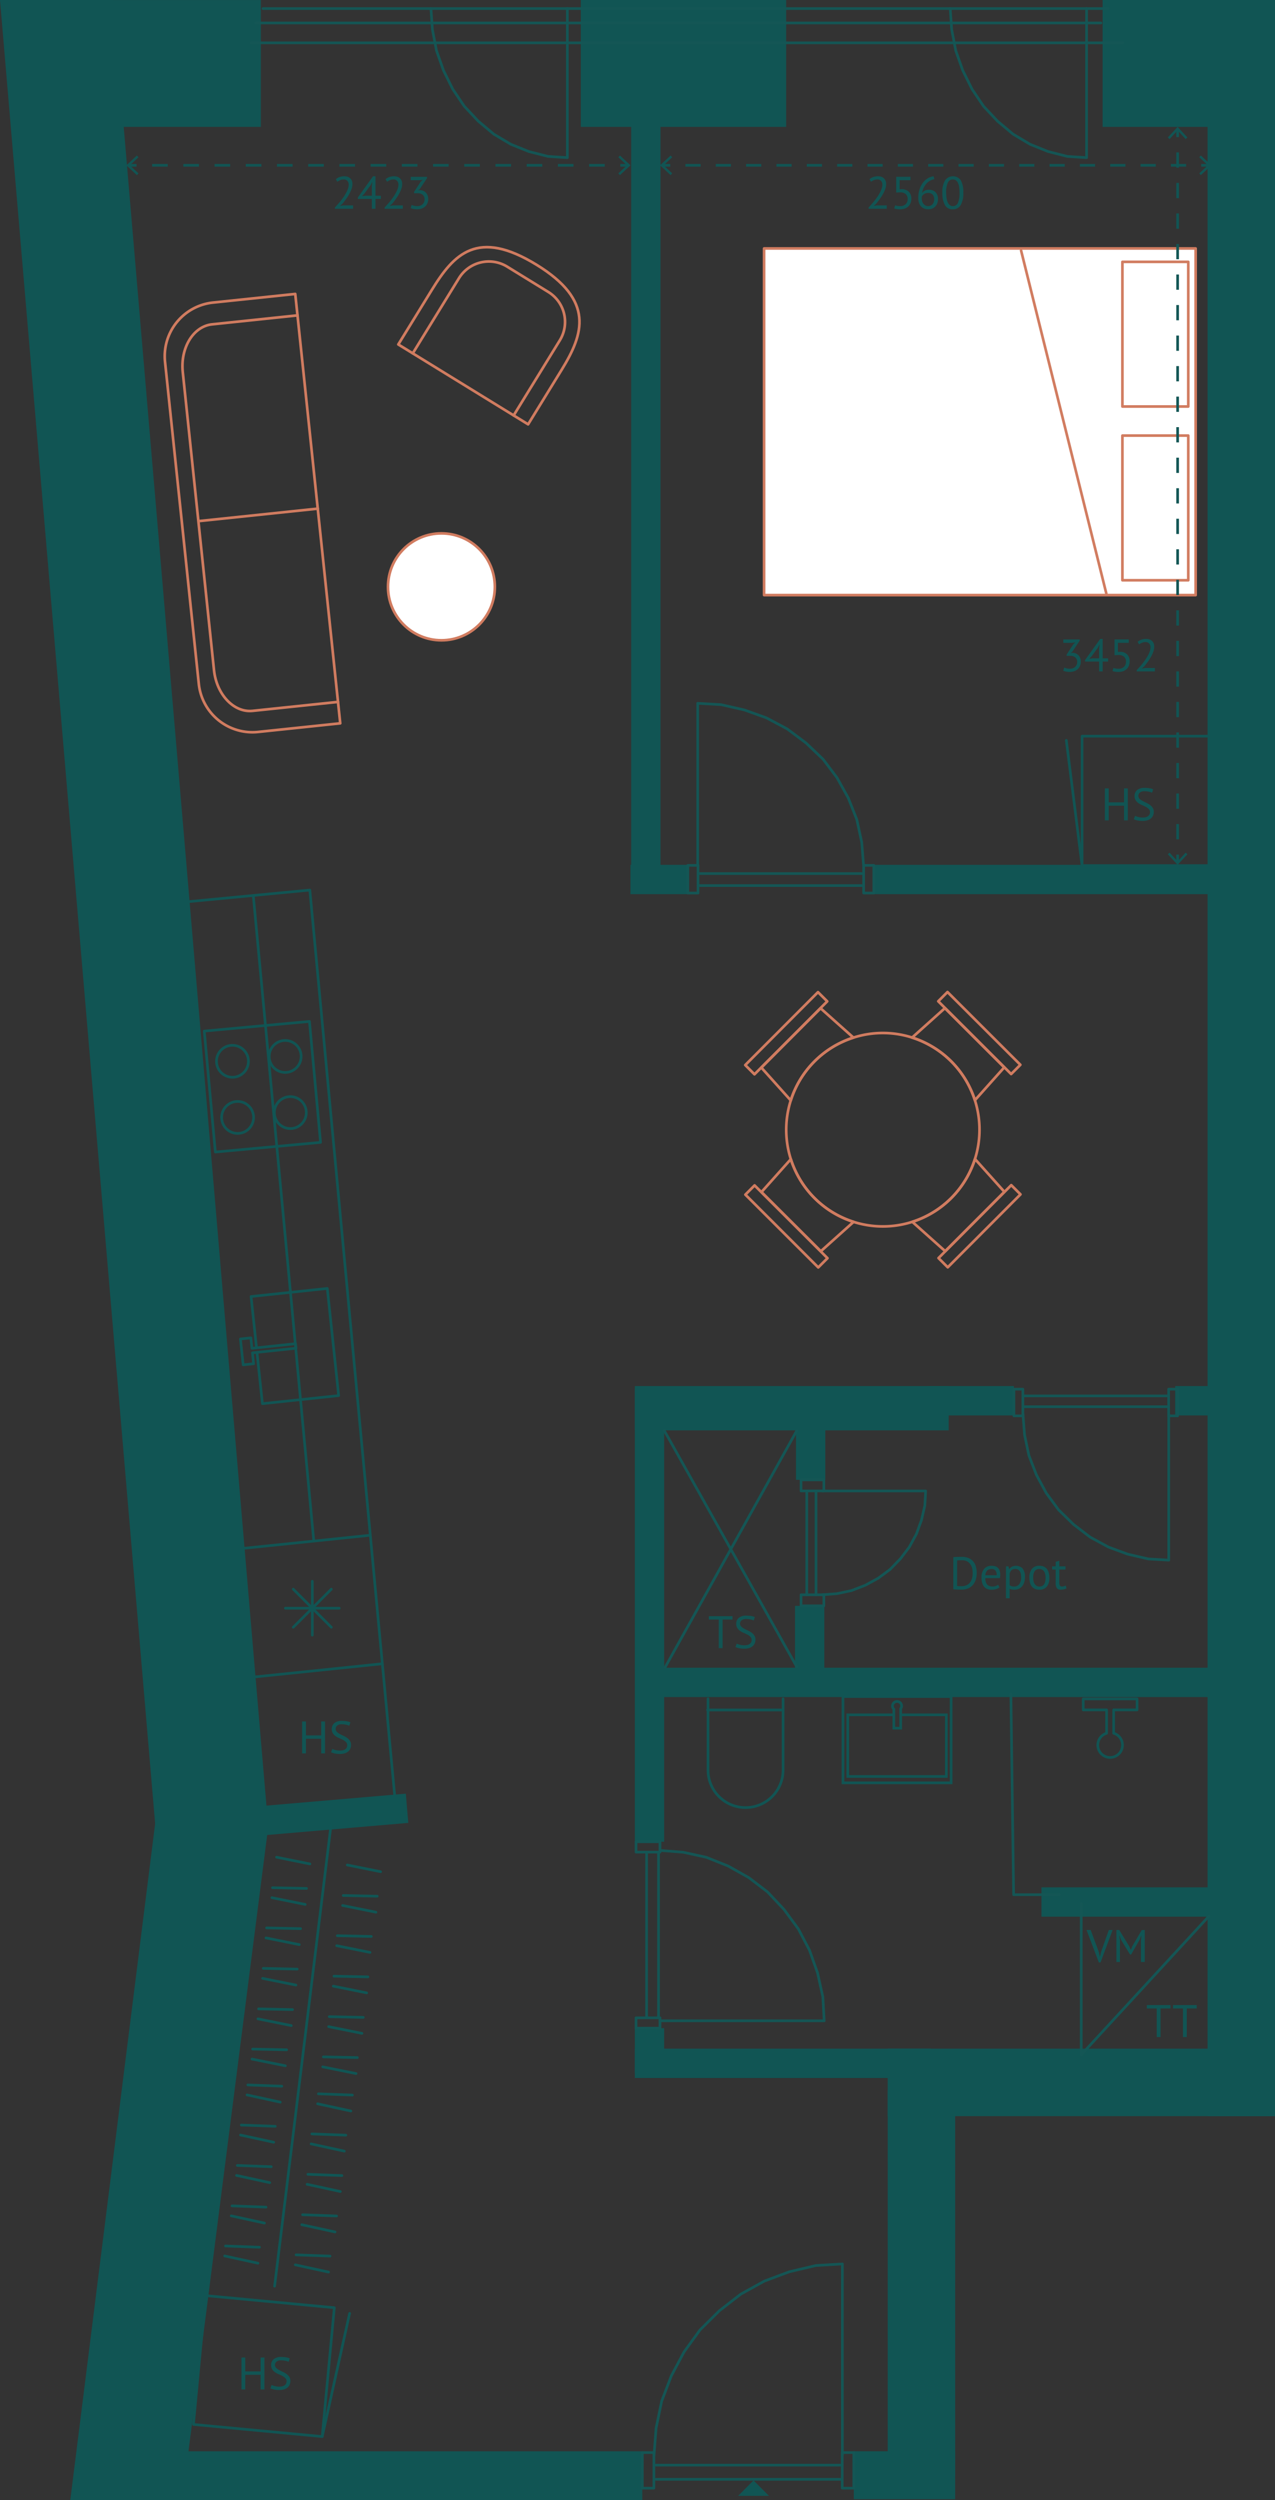 <svg xmlns="http://www.w3.org/2000/svg" viewBox="0 0 167.652 328.548"><rect x="0" y="0" width="167.652" height="328.548" fill="#333333" stroke="none"/><defs><style>.cls-1{fill:#115554;}.cls-10,.cls-11,.cls-2,.cls-3,.cls-4,.cls-5,.cls-7,.cls-8,.cls-9{fill:none;}.cls-2{stroke:#145655;}.cls-11,.cls-2,.cls-3,.cls-5,.cls-6{stroke-linecap:round;}.cls-2,.cls-3,.cls-5,.cls-6{stroke-linejoin:round;}.cls-2,.cls-3,.cls-4,.cls-5,.cls-6{stroke-width:0.35px;}.cls-10,.cls-3,.cls-4,.cls-7,.cls-8,.cls-9{stroke:#115554;}.cls-10,.cls-11,.cls-4,.cls-7,.cls-8,.cls-9{stroke-miterlimit:10;}.cls-5,.cls-6{stroke:#d17c60;}.cls-6{fill:#fff;}.cls-10,.cls-11,.cls-7,.cls-8,.cls-9{stroke-width:0.35px;}.cls-8{stroke-dasharray:2.052 2.052;}.cls-9{stroke-dasharray:1.995 1.995;}.cls-10{stroke-dasharray:2.006 2.006;}.cls-11{stroke:#105655;}.cls-12{isolation:isolate;}</style></defs><g id="Vægge"><rect class="cls-1" x="144.984" y="0.003" width="22.668" height="16.674"/><rect class="cls-1" x="158.784" width="8.868" height="278.088"/><rect class="cls-1" x="116.724" y="269.22" width="50.902" height="8.868"/><rect class="cls-1" x="116.73" y="274.687" width="8.868" height="50.722"/><rect class="cls-1" x="76.374" y="0.003" width="26.997" height="16.674"/><polygon class="cls-1" points="34.3 0.003 34.3 16.677 3.668 16.677 0 0.003 34.3 0.003"/><polygon class="cls-1" points="0 0.003 14.849 0.003 35.272 240.048 20.409 239.761 0 0.003"/><polygon class="cls-1" points="20.434 239.381 35.272 240.048 23.964 328.548 9.241 328.548 20.434 239.381"/><polygon class="cls-1" points="84.459 322.127 84.459 328.548 10.224 328.548 13.224 322.127 84.459 322.127"/><rect class="cls-1" x="112.269" y="322.127" width="13.329" height="6.3"/><rect class="cls-1" x="83.477" y="182.148" width="41.267" height="5.82"/><rect class="cls-1" x="82.997" y="14.178" width="3.855" height="102.87"/><rect class="cls-1" x="114.924" y="113.65" width="50.358" height="3.855"/><rect class="cls-1" x="83.724" y="219.16" width="78.195" height="3.855"/><rect class="cls-1" x="136.944" y="248.02" width="25.477" height="3.855"/><rect class="cls-1" x="83.477" y="269.22" width="38.929" height="3.855"/><rect class="cls-1" x="83.477" y="182.47" width="3.855" height="59.557"/><rect class="cls-1" x="30.071" y="236.705" width="23.494" height="3.855" transform="translate(-20.229 4.444) rotate(-4.9)"/><rect class="cls-1" x="83.477" y="266.529" width="3.855" height="5.907"/><rect class="cls-1" x="104.664" y="184.308" width="3.855" height="10.162"/><rect class="cls-1" x="104.537" y="211.029" width="3.855" height="11.114"/><rect class="cls-1" x="121.939" y="182.148" width="11.383" height="3.855"/><rect class="cls-1" x="154.524" y="182.148" width="7.415" height="3.855"/><rect class="cls-1" x="82.905" y="113.65" width="7.539" height="3.855"/><path class="cls-2" d="M86.8,243.168l3.048.242,3.048.668,2.872,1.153,2.7,1.517,2.462,1.882,2.169,2.307,1.876,2.549,1.466,2.792,1.055,2.974.7,3.156.177,3.156v-.007H86.783"/><path class="cls-2" d="M86.591,243.6v21.537"/><path class="cls-2" d="M85.026,243.6v21.537"/><path class="cls-2" d="M86.783,243.39H83.632v-1.362h3.151Z"/><path class="cls-2" d="M86.783,266.529H83.632v-1.363h3.151Z"/><path class="cls-2" d="M134.512,185.84l.207,2.711.572,2.71.988,2.554,1.3,2.4,1.611,2.189,1.976,1.929L143.349,202l2.391,1.3,2.547.938,2.7.625,2.7.158h-.007V185.829"/><path class="cls-2" d="M134.708,184.86h18.947"/><path class="cls-2" d="M134.708,183.439h18.947"/><path class="cls-2" d="M154.847,186.063v-3.51h-1.18v3.51Z"/><path class="cls-2" d="M134.5,186.063v-3.51h-1.179v3.51Z"/><path class="cls-2" d="M108.137,209.573l1.919-.147,1.918-.407,1.808-.7,1.7-.925,1.549-1.146,1.365-1.406,1.18-1.553.923-1.7.664-1.812.443-1.923.111-1.924v0H108.129"/><path class="cls-2" d="M107.3,209.573V195.925"/><path class="cls-2" d="M106.085,209.573V195.925"/><path class="cls-2" d="M108.329,209.573h-3v1.456h3Z"/><path class="cls-2" d="M108.329,194.47h-3v1.455h3Z"/><path class="cls-2" d="M113.55,113.71l-.236-3.007-.651-3.006-1.123-2.834-1.478-2.661-1.833-2.428-2.247-2.14L103.5,95.783l-2.719-1.446-2.9-1.04L94.81,92.6l-3.074-.175h.007v21.3"/><path class="cls-2" d="M113.327,114.8H91.778"/><path class="cls-2" d="M113.327,116.375H91.778"/><path class="cls-2" d="M113.562,113.723v3.635H114.9v-3.635Z"/><path class="cls-2" d="M90.444,113.723v3.635h1.342v-3.635Z"/><line class="cls-2" x1="34.58" y1="1.128" x2="145.704" y2="1.128"/><line class="cls-2" x1="33.633" y1="3.018" x2="144.757" y2="3.018"/><line class="cls-2" x1="33.024" y1="5.628" x2="147.656" y2="5.628"/><path class="cls-2" d="M56.664,1.109l.194,2.771.535,2.77.924,2.611,1.215,2.451L61.04,13.95l1.848,1.971,2.041,1.705,2.237,1.333,2.382.959,2.528.639,2.528.161H74.6V1.1"/><path class="cls-2" d="M124.944,1.109l.194,2.771.535,2.77.924,2.611,1.215,2.451,1.508,2.238,1.848,1.971,2.041,1.705,2.237,1.333,2.382.959,2.528.639,2.528.161h-.006V1.1"/><polygon class="cls-1" points="97.056 327.987 99.084 325.959 101.113 327.987 97.056 327.987"/><polyline class="cls-3" points="51.962 236.617 40.74 116.965 24.324 118.532"/><rect class="cls-3" x="27.559" y="134.83" width="13.89" height="15.96" transform="translate(-12.899 3.748) rotate(-5.24)"/><circle class="cls-3" cx="37.498" cy="138.83" r="2.1"/><circle class="cls-3" cx="30.567" cy="139.466" r="2.1"/><circle class="cls-3" cx="38.175" cy="146.209" r="2.1"/><circle class="cls-3" cx="31.244" cy="146.845" r="2.1"/><polyline class="cls-3" points="33.797 177.778 34.506 184.46 44.529 183.398 43.037 169.317 33.013 170.379 33.719 177.036"/><polygon class="cls-3" points="33.346 179.213 33.201 177.841 33.194 177.781 38.922 177.174 38.859 176.578 33.131 177.185 33.12 177.08 32.986 175.812 31.614 175.958 31.974 179.359 33.346 179.213"/><line class="cls-3" x1="41.25" y1="202.402" x2="33.307" y2="117.708"/><line class="cls-3" x1="38.561" y1="213.841" x2="43.567" y2="208.835"/><line class="cls-3" x1="41.064" y1="214.878" x2="41.064" y2="207.798"/><line class="cls-3" x1="37.524" y1="211.338" x2="44.604" y2="211.338"/><line class="cls-3" x1="38.561" y1="208.835" x2="43.567" y2="213.841"/><line class="cls-3" x1="31.794" y1="203.493" x2="48.504" y2="201.768"/><line class="cls-3" x1="32.709" y1="220.45" x2="50.275" y2="218.637"/></g><g id="møbler"><path class="cls-2" d="M86,322.662l.268-3.554L87,315.555l1.276-3.349,1.679-3.144,2.082-2.87,2.553-2.529,2.82-2.187,3.089-1.709,3.291-1.23,3.492-.82,3.492-.206h-.008v25.166"/><path class="cls-2" d="M86.25,323.947h24.48"/><path class="cls-2" d="M86.25,325.811h24.48"/><path class="cls-2" d="M112.269,322.3v4.674h-1.524V322.3Z"/><path class="cls-2" d="M85.983,322.3v4.674H84.459V322.3Z"/><line class="cls-2" x1="87.332" y1="187.968" x2="104.754" y2="219.018"/><line class="cls-2" x1="104.754" y1="188.028" x2="87.474" y2="219.073"/><polyline class="cls-2" points="132.924 222.588 133.284 248.988 139.284 248.988"/><polyline class="cls-2" points="158.964 251.808 142.175 270.018 142.175 250.158"/><rect class="cls-3" x="142.283" y="96.74" width="17.008" height="17.008"/><line class="cls-3" x1="140.211" y1="97.294" x2="142.283" y2="113.748"/><rect class="cls-3" x="26.195" y="302.426" width="17.008" height="17.008" transform="translate(-278.114 316.363) rotate(-84.627)"/><line class="cls-3" x1="45.973" y1="304.005" x2="42.37" y2="320.193"/><path class="cls-3" d="M102.969,223.244v9.36a4.935,4.935,0,1,1-9.87,0v-9.36"/><line class="cls-3" x1="93.039" y1="224.714" x2="102.93" y2="224.714"/><rect class="cls-4" x="110.844" y="222.948" width="14.22" height="11.34"/><polyline class="cls-4" points="117.557 225.348 111.474 225.348 111.474 233.448 124.434 233.448 124.434 225.348 118.554 225.348"/><path class="cls-4" d="M118.554,224.193a.6.6,0,1,0-1.02.427V227.1h.9v-2.568A.588.588,0,0,0,118.554,224.193Z"/><path class="cls-3" d="M149.514,224.7v-1.44h-7.08v1.44h3.075v3.072a1.624,1.624,0,1,0,.93,0V224.7Z"/><path class="cls-5" d="M125.084,157.439a12.708,12.708,0,1,1-12.868-21.082,12.652,12.652,0,0,1,9.485.705,12.668,12.668,0,0,1,5.778,5.767,12.423,12.423,0,0,1,.713,1.758,12.721,12.721,0,0,1-3.108,12.852Z"/><rect class="cls-5" x="127.912" y="128.983" width="1.718" height="13.542" transform="translate(-58.281 131.003) rotate(-45.057)"/><path class="cls-5" d="M128.191,144.586a12.7,12.7,0,0,0-6.491-7.525,12.744,12.744,0,0,0-1.763-.712l4.311-3.866,7.8,7.784Z"/><rect class="cls-5" x="102.55" y="154.394" width="1.718" height="13.542" transform="translate(-83.714 120.512) rotate(-45.057)"/><path class="cls-5" d="M112.238,160.571l-4.308,3.862-7.8-7.783,3.856-4.319a12.7,12.7,0,0,0,8.25,8.24Z"/><rect class="cls-5" x="96.612" y="134.919" width="13.542" height="1.718" transform="translate(-65.752 113.04) rotate(-45.057)"/><path class="cls-5" d="M107.094,139.485a12.613,12.613,0,0,0-3.114,5.125l-3.865-4.311,7.783-7.8,4.318,3.856A12.613,12.613,0,0,0,107.094,139.485Z"/><rect class="cls-5" x="122.025" y="160.282" width="13.542" height="1.718" transform="translate(-76.243 138.474) rotate(-45.057)"/><path class="cls-5" d="M132.067,156.621l-7.783,7.8-4.318-3.856a12.692,12.692,0,0,0,8.233-8.256Z"/><path class="cls-5" d="M26.142,89.878,21.7,47.55a7.089,7.089,0,0,1,6.31-7.789l10.813-1.133,5.916,56.426L33.931,96.188A7.088,7.088,0,0,1,26.142,89.878Z"/><path class="cls-5" d="M44.448,92.239,33.215,93.417c-2.463.258-4.739-2.138-5.075-5.341L24.032,48.9c-.336-3.2,1.394-6.02,3.857-6.278l11.233-1.178"/><line class="cls-5" x1="41.785" y1="66.841" x2="26.122" y2="68.483"/><path class="cls-5" d="M70.571,34.807h0c7.639,4.7,6.183,9.072,3.284,13.786l-4.411,7.171-17.071-10.5,4.411-7.17C59.685,33.377,62.783,30.017,70.571,34.807Z"/><path class="cls-5" d="M54.275,46.433l6.077-9.877a4.615,4.615,0,0,1,6.341-1.511l5.412,3.33a4.614,4.614,0,0,1,1.511,6.341L67.54,54.593"/><circle class="cls-6" cx="58.044" cy="77.118" r="7.025"/><rect class="cls-6" x="100.471" y="32.651" width="56.747" height="45.553"/><rect class="cls-6" x="147.588" y="57.242" width="8.66" height="19.012"/><rect class="cls-6" x="147.588" y="34.411" width="8.66" height="19.012"/><line class="cls-5" x1="145.47" y1="77.987" x2="134.264" y2="32.921"/></g><g id="opmål"><line class="cls-7" x1="16.953" y1="21.724" x2="17.953" y2="21.724"/><line class="cls-8" x1="20.005" y1="21.724" x2="80.538" y2="21.724"/><line class="cls-7" x1="81.564" y1="21.724" x2="82.564" y2="21.724"/><polygon class="cls-1" points="17.997 23.012 18.212 22.781 17.074 21.724 18.212 20.666 17.997 20.436 16.612 21.724 17.997 23.012"/><polygon class="cls-1" points="81.52 23.012 81.305 22.781 82.443 21.724 81.305 20.666 81.52 20.436 82.905 21.724 81.52 23.012"/><line class="cls-7" x1="87.132" y1="21.724" x2="88.132" y2="21.724"/><line class="cls-9" x1="90.127" y1="21.724" x2="156.952" y2="21.724"/><line class="cls-7" x1="157.949" y1="21.724" x2="158.949" y2="21.724"/><polygon class="cls-1" points="88.176 23.012 88.391 22.781 87.253 21.724 88.391 20.666 88.176 20.436 86.79 21.724 88.176 23.012"/><polygon class="cls-1" points="157.906 23.012 157.691 22.781 158.828 21.724 157.691 20.666 157.906 20.436 159.291 21.724 157.906 23.012"/><line class="cls-7" x1="154.847" y1="17.018" x2="154.847" y2="18.018"/><line class="cls-10" x1="154.847" y1="20.024" x2="154.847" y2="111.305"/><line class="cls-7" x1="154.847" y1="112.308" x2="154.847" y2="113.308"/><polygon class="cls-1" points="153.558 18.062 153.789 18.277 154.846 17.139 155.904 18.277 156.135 18.062 154.846 16.677 153.558 18.062"/><polygon class="cls-1" points="153.558 112.265 153.789 112.05 154.846 113.188 155.904 112.05 156.135 112.265 154.846 113.65 153.558 112.265"/><line class="cls-11" x1="36.366" y1="244.059" x2="40.748" y2="244.942"/><line class="cls-11" x1="35.834" y1="248.069" x2="40.303" y2="248.163"/><line class="cls-11" x1="35.75" y1="249.381" x2="40.132" y2="250.264"/><line class="cls-11" x1="35.057" y1="253.352" x2="39.526" y2="253.447"/><line class="cls-11" x1="34.973" y1="254.665" x2="39.355" y2="255.547"/><line class="cls-11" x1="34.615" y1="258.669" x2="39.084" y2="258.764"/><line class="cls-11" x1="34.531" y1="259.981" x2="38.913" y2="260.864"/><line class="cls-11" x1="33.999" y1="263.991" x2="38.468" y2="264.086"/><line class="cls-11" x1="33.916" y1="265.303" x2="38.298" y2="266.186"/><line class="cls-11" x1="33.222" y1="269.275" x2="37.691" y2="269.369"/><line class="cls-11" x1="33.138" y1="270.587" x2="37.52" y2="271.469"/><line class="cls-11" x1="45.664" y1="245.082" x2="50.046" y2="245.965"/><line class="cls-11" x1="45.132" y1="249.092" x2="49.601" y2="249.186"/><line class="cls-11" x1="45.049" y1="250.404" x2="49.431" y2="251.287"/><line class="cls-11" x1="44.355" y1="254.375" x2="48.824" y2="254.47"/><line class="cls-11" x1="44.271" y1="255.688" x2="48.653" y2="256.57"/><line class="cls-11" x1="43.913" y1="259.692" x2="48.382" y2="259.787"/><line class="cls-11" x1="43.829" y1="261.004" x2="48.212" y2="261.887"/><line class="cls-11" x1="43.298" y1="265.014" x2="47.767" y2="265.109"/><line class="cls-11" x1="43.214" y1="266.326" x2="47.596" y2="267.209"/><line class="cls-11" x1="42.52" y1="270.298" x2="46.989" y2="270.392"/><line class="cls-11" x1="42.436" y1="271.61" x2="46.818" y2="272.492"/><line class="cls-11" x1="36.107" y1="300.428" x2="43.499" y2="240.048"/><line class="cls-11" x1="32.588" y1="273.987" x2="37.055" y2="274.15"/><line class="cls-11" x1="32.484" y1="275.298" x2="36.852" y2="276.248"/><line class="cls-11" x1="31.729" y1="279.258" x2="36.196" y2="279.421"/><line class="cls-11" x1="31.625" y1="280.569" x2="35.993" y2="281.519"/><line class="cls-11" x1="31.206" y1="284.567" x2="35.673" y2="284.731"/><line class="cls-11" x1="31.102" y1="285.878" x2="35.47" y2="286.828"/><line class="cls-11" x1="30.509" y1="289.879" x2="34.976" y2="290.043"/><line class="cls-11" x1="30.405" y1="291.19" x2="34.773" y2="292.14"/><line class="cls-11" x1="29.65" y1="295.15" x2="34.117" y2="295.314"/><line class="cls-11" x1="29.546" y1="296.461" x2="33.914" y2="297.411"/><line class="cls-11" x1="41.869" y1="275.153" x2="46.336" y2="275.316"/><line class="cls-11" x1="41.765" y1="276.464" x2="46.133" y2="277.413"/><line class="cls-11" x1="41.011" y1="280.424" x2="45.478" y2="280.587"/><line class="cls-11" x1="40.907" y1="281.735" x2="45.275" y2="282.684"/><line class="cls-11" x1="40.488" y1="285.733" x2="44.955" y2="285.896"/><line class="cls-11" x1="40.384" y1="287.044" x2="44.752" y2="287.994"/><line class="cls-11" x1="39.79" y1="291.045" x2="44.257" y2="291.208"/><line class="cls-11" x1="39.686" y1="292.356" x2="44.054" y2="293.306"/><line class="cls-11" x1="38.932" y1="296.316" x2="43.399" y2="296.479"/><line class="cls-11" x1="38.828" y1="297.627" x2="43.196" y2="298.577"/></g><g id="Tekst_Outline" data-name="Tekst Outline"><g class="cls-12"><path class="cls-1" d="M147.8,105.88h-2.016v1.926h-.5v-4.2h.5v1.831H147.8v-1.831h.5v4.2h-.5Z"/><path class="cls-1" d="M151.215,106.737a.568.568,0,0,0-.15-.41,1.5,1.5,0,0,0-.375-.282,4.739,4.739,0,0,0-.489-.231,2.769,2.769,0,0,1-.488-.261,1.376,1.376,0,0,1-.375-.378,1.007,1.007,0,0,1-.151-.573.972.972,0,0,1,.342-.781,1.478,1.478,0,0,1,.973-.288,3.776,3.776,0,0,1,.666.055,1.807,1.807,0,0,1,.468.138l-.151.444a1.89,1.89,0,0,0-.405-.13,2.634,2.634,0,0,0-.6-.062.871.871,0,0,0-.594.176.544.544,0,0,0-.2.417.539.539,0,0,0,.15.391,1.537,1.537,0,0,0,.375.278q.224.123.488.243a2.948,2.948,0,0,1,.489.28,1.476,1.476,0,0,1,.375.381.955.955,0,0,1,.15.551,1.17,1.17,0,0,1-.1.487,1.037,1.037,0,0,1-.281.372,1.345,1.345,0,0,1-.45.24,1.983,1.983,0,0,1-.6.084,3.336,3.336,0,0,1-.744-.069,1.967,1.967,0,0,1-.455-.154l.168-.443a1.861,1.861,0,0,0,.408.148,2.3,2.3,0,0,0,.606.074,1.711,1.711,0,0,0,.372-.039.844.844,0,0,0,.3-.126.672.672,0,0,0,.2-.219A.635.635,0,0,0,151.215,106.737Z"/></g><g class="cls-12"><path class="cls-1" d="M125.353,204.635c.077-.012.162-.021.256-.027s.192-.01.294-.012l.3-.006.273,0a2.236,2.236,0,0,1,.873.156,1.621,1.621,0,0,1,.609.435,1.807,1.807,0,0,1,.357.669,3.141,3.141,0,0,1,.006,1.677,1.97,1.97,0,0,1-.351.7,1.73,1.73,0,0,1-.624.486,2.148,2.148,0,0,1-.93.183l-.249,0q-.153,0-.315-.012l-.3-.015a1.5,1.5,0,0,1-.2-.018Zm1.135.4h-.171q-.093,0-.183.006l-.165.012q-.075.006-.117.012v3.36a.854.854,0,0,0,.114.009l.174.006.174.006.114,0a1.553,1.553,0,0,0,.7-.144,1.217,1.217,0,0,0,.456-.387,1.564,1.564,0,0,0,.243-.558,2.913,2.913,0,0,0,.072-.651,2.717,2.717,0,0,0-.066-.591,1.552,1.552,0,0,0-.228-.537,1.253,1.253,0,0,0-.435-.393A1.391,1.391,0,0,0,126.488,205.031Z"/><path class="cls-1" d="M131.42,208.6a1.365,1.365,0,0,1-.453.228,1.958,1.958,0,0,1-.579.084,1.464,1.464,0,0,1-.594-.111,1.057,1.057,0,0,1-.414-.318,1.345,1.345,0,0,1-.24-.5,2.479,2.479,0,0,1-.079-.648,1.76,1.76,0,0,1,.343-1.17,1.213,1.213,0,0,1,.978-.4,1.9,1.9,0,0,1,.408.045.862.862,0,0,1,.63.528,1.546,1.546,0,0,1,.1.609,2.843,2.843,0,0,1-.036.438H129.56a1.835,1.835,0,0,0,.054.468.9.9,0,0,0,.168.345.722.722,0,0,0,.3.216,1.178,1.178,0,0,0,.446.075,1.22,1.22,0,0,0,.409-.072.876.876,0,0,0,.306-.168Zm-1.032-2.412a.83.83,0,0,0-.567.186.936.936,0,0,0-.256.636h1.489a.922.922,0,0,0-.174-.639A.647.647,0,0,0,130.388,206.183Z"/><path class="cls-1" d="M132.277,205.835h.33l.09.36h.025a.911.911,0,0,1,.357-.321,1.263,1.263,0,0,1,1.395.243,1.814,1.814,0,0,1,.294,1.158,2.216,2.216,0,0,1-.1.681,1.488,1.488,0,0,1-.279.513,1.223,1.223,0,0,1-.435.324,1.377,1.377,0,0,1-.567.114,1.787,1.787,0,0,1-.351-.027,1.382,1.382,0,0,1-.279-.093v1.248h-.481Zm1.212.348a.7.7,0,0,0-.482.159.888.888,0,0,0-.249.483v1.488a.791.791,0,0,0,.246.129,1.213,1.213,0,0,0,.366.045.791.791,0,0,0,.656-.309,1.449,1.449,0,0,0,.244-.909,2.191,2.191,0,0,0-.042-.447,1.028,1.028,0,0,0-.135-.342.671.671,0,0,0-.24-.219A.769.769,0,0,0,133.489,206.183Z"/><path class="cls-1" d="M135.355,207.335a1.779,1.779,0,0,1,.339-1.167,1.2,1.2,0,0,1,.976-.405,1.427,1.427,0,0,1,.585.111,1.061,1.061,0,0,1,.411.318,1.408,1.408,0,0,1,.24.5,2.491,2.491,0,0,1,.077.645,1.773,1.773,0,0,1-.338,1.167,1.2,1.2,0,0,1-.975.405,1.423,1.423,0,0,1-.585-.111,1.061,1.061,0,0,1-.411-.318,1.343,1.343,0,0,1-.24-.5A2.488,2.488,0,0,1,135.355,207.335Zm.5,0a2.154,2.154,0,0,0,.045.438,1.179,1.179,0,0,0,.142.366.741.741,0,0,0,.252.252.7.7,0,0,0,.378.1q.816.006.815-1.152a2.051,2.051,0,0,0-.045-.444,1.154,1.154,0,0,0-.14-.366.75.75,0,0,0-.252-.249.731.731,0,0,0-.378-.093Q135.854,206.177,135.853,207.335Z"/><path class="cls-1" d="M138.344,205.835h.467v-.594l.481-.138v.732h.815v.42h-.815v1.662a.908.908,0,0,0,.077.441.286.286,0,0,0,.265.129.911.911,0,0,0,.263-.033c.073-.022.153-.051.241-.087l.107.366a1.812,1.812,0,0,1-.353.126,1.7,1.7,0,0,1-.414.048.593.593,0,0,1-.516-.207,1.205,1.205,0,0,1-.151-.693v-1.752h-.467Z"/></g><g class="cls-12"><path class="cls-1" d="M34.268,312.079H32.252v1.926h-.5v-4.2h.5v1.83h2.016v-1.83h.5v4.2h-.5Z"/><path class="cls-1" d="M37.682,312.937a.575.575,0,0,0-.15-.411,1.5,1.5,0,0,0-.375-.282,4.839,4.839,0,0,0-.489-.231,2.714,2.714,0,0,1-.489-.261,1.4,1.4,0,0,1-.375-.378,1.013,1.013,0,0,1-.15-.573.97.97,0,0,1,.342-.78,1.47,1.47,0,0,1,.972-.289,3.768,3.768,0,0,1,.666.055,1.8,1.8,0,0,1,.469.138l-.151.444a1.91,1.91,0,0,0-.405-.13,2.637,2.637,0,0,0-.6-.062.863.863,0,0,0-.593.177.557.557,0,0,0-.049.807,1.512,1.512,0,0,0,.375.278q.225.124.489.244a2.914,2.914,0,0,1,.489.279,1.476,1.476,0,0,1,.375.381.964.964,0,0,1,.15.552,1.184,1.184,0,0,1-.1.486,1.04,1.04,0,0,1-.282.372,1.313,1.313,0,0,1-.449.24,1.983,1.983,0,0,1-.6.084,3.336,3.336,0,0,1-.744-.069,2.033,2.033,0,0,1-.456-.153l.168-.444a1.928,1.928,0,0,0,.408.149,2.357,2.357,0,0,0,.606.073,1.7,1.7,0,0,0,.372-.039.849.849,0,0,0,.3-.126.658.658,0,0,0,.2-.219A.621.621,0,0,0,37.682,312.937Z"/></g><g class="cls-12"><path class="cls-1" d="M144.481,256.509l.144.637h.006l.156-.649,1.014-2.874h.5l-1.59,4.267h-.222l-1.62-4.267h.546Z"/><path class="cls-1" d="M150.025,255l.06-.63h-.029l-.229.576-1.092,1.9h-.15l-1.157-1.9-.217-.57h-.029l.084.624v2.826H146.8v-4.2h.372l1.314,2.149.2.467h.011l.186-.48,1.255-2.136h.389v4.2h-.5Z"/></g><g class="cls-12"><path class="cls-1" d="M153.911,263.937H152.6v3.755h-.5v-3.755H150.8v-.445h3.114Z"/><path class="cls-1" d="M157.361,263.937h-1.308v3.755h-.5v-3.755h-1.308v-.445h3.114Z"/></g><g class="cls-12"><path class="cls-1" d="M42.24,228.494H40.225v1.926h-.5v-4.2h.5v1.83H42.24v-1.83h.5v4.2h-.5Z"/><path class="cls-1" d="M45.654,229.352a.578.578,0,0,0-.149-.411,1.535,1.535,0,0,0-.375-.282,5.054,5.054,0,0,0-.489-.231,2.758,2.758,0,0,1-.49-.261,1.419,1.419,0,0,1-.375-.378,1.021,1.021,0,0,1-.149-.573.967.967,0,0,1,.342-.78,1.465,1.465,0,0,1,.971-.289,3.76,3.76,0,0,1,.666.055,1.78,1.78,0,0,1,.469.138l-.15.444a1.929,1.929,0,0,0-.4-.13,2.637,2.637,0,0,0-.6-.062.866.866,0,0,0-.594.177.559.559,0,0,0-.049.807,1.579,1.579,0,0,0,.375.279q.226.123.49.243a3.027,3.027,0,0,1,.489.279,1.508,1.508,0,0,1,.375.381.964.964,0,0,1,.149.552,1.184,1.184,0,0,1-.095.486,1.034,1.034,0,0,1-.283.372,1.3,1.3,0,0,1-.449.24,1.981,1.981,0,0,1-.6.084,3.352,3.352,0,0,1-.745-.069,2.069,2.069,0,0,1-.456-.153l.168-.444a1.962,1.962,0,0,0,.409.149,2.346,2.346,0,0,0,.606.073,1.7,1.7,0,0,0,.372-.039.857.857,0,0,0,.3-.126.669.669,0,0,0,.2-.219A.621.621,0,0,0,45.654,229.352Z"/></g><g class="cls-12"><path class="cls-1" d="M96.321,212.83H95.013v3.756h-.5V212.83H93.207v-.444h3.114Z"/><path class="cls-1" d="M98.835,215.518a.575.575,0,0,0-.15-.411,1.5,1.5,0,0,0-.375-.282,4.839,4.839,0,0,0-.489-.231,2.653,2.653,0,0,1-.489-.261,1.391,1.391,0,0,1-.375-.378,1,1,0,0,1-.15-.573.967.967,0,0,1,.342-.78,1.468,1.468,0,0,1,.972-.288,3.773,3.773,0,0,1,.666.054,1.783,1.783,0,0,1,.468.138l-.151.444a1.878,1.878,0,0,0-.4-.13,2.643,2.643,0,0,0-.6-.062.868.868,0,0,0-.594.177.543.543,0,0,0-.2.417.536.536,0,0,0,.15.39,1.539,1.539,0,0,0,.375.279c.149.082.313.163.489.243a2.985,2.985,0,0,1,.489.279,1.476,1.476,0,0,1,.375.381.964.964,0,0,1,.15.552,1.184,1.184,0,0,1-.1.486,1.031,1.031,0,0,1-.282.372,1.292,1.292,0,0,1-.45.24,1.977,1.977,0,0,1-.6.084,3.324,3.324,0,0,1-.744-.069,2.015,2.015,0,0,1-.456-.153l.168-.444a1.928,1.928,0,0,0,.408.149,2.352,2.352,0,0,0,.606.073,1.7,1.7,0,0,0,.372-.039.849.849,0,0,0,.3-.126.658.658,0,0,0,.2-.219A.621.621,0,0,0,98.835,215.518Z"/></g><g class="cls-12"><path class="cls-1" d="M46.342,24.188a1.964,1.964,0,0,1-.116.651,4.361,4.361,0,0,1-.307.669,7.081,7.081,0,0,1-.422.657c-.157.214-.312.417-.469.608l-.294.258v.025l.385-.067h1.307v.445H44.039V27.26q.13-.138.317-.342c.124-.137.253-.287.388-.453s.265-.342.4-.528a6.207,6.207,0,0,0,.354-.568,3.537,3.537,0,0,0,.255-.569,1.691,1.691,0,0,0,.1-.534.719.719,0,0,0-.169-.49.638.638,0,0,0-.51-.194,1.094,1.094,0,0,0-.443.093,1.688,1.688,0,0,0-.372.213l-.2-.342a1.553,1.553,0,0,1,.5-.282,1.815,1.815,0,0,1,.619-.1,1.313,1.313,0,0,1,.456.075.97.97,0,0,1,.336.213.926.926,0,0,1,.209.327A1.151,1.151,0,0,1,46.342,24.188Z"/><path class="cls-1" d="M50.081,26.144h-.708v1.29H48.9v-1.29H47.057v-.2l1.991-2.777h.325v2.556h.708ZM48.9,24.416l.06-.492h-.018l-.21.408-.845,1.146-.288.294.419-.048H48.9Z"/><path class="cls-1" d="M52.882,24.188a1.964,1.964,0,0,1-.116.651,4.361,4.361,0,0,1-.307.669,7.081,7.081,0,0,1-.422.657c-.157.214-.312.417-.469.608l-.294.258v.025l.385-.067h1.307v.445H50.579V27.26q.13-.138.317-.342c.124-.137.253-.287.388-.453s.265-.342.4-.528a6.207,6.207,0,0,0,.354-.568,3.537,3.537,0,0,0,.255-.569,1.663,1.663,0,0,0,.1-.534.719.719,0,0,0-.169-.49.637.637,0,0,0-.509-.194,1.1,1.1,0,0,0-.444.093,1.688,1.688,0,0,0-.372.213l-.2-.342a1.564,1.564,0,0,1,.5-.282,1.815,1.815,0,0,1,.619-.1,1.313,1.313,0,0,1,.456.075.97.97,0,0,1,.336.213.942.942,0,0,1,.21.327A1.173,1.173,0,0,1,52.882,24.188Z"/><path class="cls-1" d="M54.88,27.086a1.154,1.154,0,0,0,.379-.061.846.846,0,0,0,.57-.809.76.76,0,0,0-.249-.624,1.054,1.054,0,0,0-.687-.2h-.444v-.174l.863-1.332.276-.265-.389.061H54.011v-.445h2.141v.174L55.2,24.842l-.21.174v.011l.2-.042a1.31,1.31,0,0,1,.445.087,1.039,1.039,0,0,1,.354.235,1.1,1.1,0,0,1,.234.366,1.3,1.3,0,0,1,.084.482,1.377,1.377,0,0,1-.115.576,1.2,1.2,0,0,1-.308.423,1.358,1.358,0,0,1-.459.262,1.726,1.726,0,0,1-.558.09,2.646,2.646,0,0,1-.487-.042A2.079,2.079,0,0,1,54,27.355l.126-.425a1.688,1.688,0,0,0,.327.111A1.893,1.893,0,0,0,54.88,27.086Z"/></g><g class="cls-12"><path class="cls-1" d="M116.52,24.188a1.964,1.964,0,0,1-.116.651,4.26,4.26,0,0,1-.306.669,6.891,6.891,0,0,1-.423.657q-.234.321-.468.608l-.294.258v.025l.384-.067H116.6v.445h-2.387V27.26q.132-.138.318-.342c.124-.137.253-.287.387-.453s.265-.342.4-.528a6.207,6.207,0,0,0,.354-.568,3.537,3.537,0,0,0,.255-.569,1.663,1.663,0,0,0,.1-.534.719.719,0,0,0-.169-.49.636.636,0,0,0-.509-.194,1.1,1.1,0,0,0-.444.093,1.688,1.688,0,0,0-.372.213l-.2-.342a1.553,1.553,0,0,1,.5-.282,1.81,1.81,0,0,1,.618-.1,1.309,1.309,0,0,1,.456.075.96.96,0,0,1,.336.213.928.928,0,0,1,.21.327A1.15,1.15,0,0,1,116.52,24.188Z"/><path class="cls-1" d="M118.393,27.086a.991.991,0,0,0,.684-.24.883.883,0,0,0,.27-.7.793.793,0,0,0-.267-.654,1.143,1.143,0,0,0-.735-.216l-.5.031V23.233h1.872v.445h-1.422v1.194l.258-.013a1.331,1.331,0,0,1,.936.33,1.222,1.222,0,0,1,.342.93,1.48,1.48,0,0,1-.114.6,1.233,1.233,0,0,1-.309.434,1.323,1.323,0,0,1-.459.265,1.736,1.736,0,0,1-.564.09,3.055,3.055,0,0,1-.456-.03,1.926,1.926,0,0,1-.348-.09l.126-.408a1.5,1.5,0,0,0,.3.081A2.51,2.51,0,0,0,118.393,27.086Z"/><path class="cls-1" d="M123.337,26.168a1.582,1.582,0,0,1-.084.519,1.248,1.248,0,0,1-.246.425,1.124,1.124,0,0,1-.4.288,1.333,1.333,0,0,1-.546.106,1.424,1.424,0,0,1-.54-.1,1.108,1.108,0,0,1-.414-.284,1.275,1.275,0,0,1-.267-.466,1.982,1.982,0,0,1-.093-.636,3.733,3.733,0,0,1,.153-1.094,2.93,2.93,0,0,1,.423-.873,2.288,2.288,0,0,1,.639-.6,2.031,2.031,0,0,1,.8-.291l.1.385a1.779,1.779,0,0,0-.612.227,1.96,1.96,0,0,0-.483.415,2.207,2.207,0,0,0-.339.551,2.515,2.515,0,0,0-.18.63.892.892,0,0,1,.324-.3,1.078,1.078,0,0,1,.558-.134,1.19,1.19,0,0,1,.885.324A1.234,1.234,0,0,1,123.337,26.168Zm-.5.048a.925.925,0,0,0-.2-.643.8.8,0,0,0-.612-.216.877.877,0,0,0-.507.145.825.825,0,0,0-.3.323,1.04,1.04,0,0,0-.012.139v.12a1.287,1.287,0,0,0,.051.365.951.951,0,0,0,.159.322.866.866,0,0,0,.267.228.77.77,0,0,0,.375.087.734.734,0,0,0,.315-.066.748.748,0,0,0,.243-.18.813.813,0,0,0,.159-.276A1.041,1.041,0,0,0,122.839,26.216Z"/><path class="cls-1" d="M123.913,25.334a3.035,3.035,0,0,1,.351-1.626,1.265,1.265,0,0,1,2.076-.01,3.222,3.222,0,0,1,.327,1.636,3.04,3.04,0,0,1-.351,1.626,1.149,1.149,0,0,1-1.029.546,1.12,1.12,0,0,1-1.044-.57A3.221,3.221,0,0,1,123.913,25.334Zm.5,0a4.55,4.55,0,0,0,.051.711,2.084,2.084,0,0,0,.159.552.964.964,0,0,0,.273.36.619.619,0,0,0,.393.129.7.7,0,0,0,.669-.424,3.1,3.1,0,0,0,.213-1.328,5.163,5.163,0,0,0-.045-.708,2.063,2.063,0,0,0-.15-.559.9.9,0,0,0-.273-.359.67.67,0,0,0-.414-.126.7.7,0,0,0-.663.426A3.111,3.111,0,0,0,124.411,25.334Z"/></g><g class="cls-12"><path class="cls-1" d="M140.688,87.881a1.152,1.152,0,0,0,.378-.061.824.824,0,0,0,.3-.176.834.834,0,0,0,.2-.28.854.854,0,0,0,.073-.353.757.757,0,0,0-.249-.624,1.057,1.057,0,0,0-.688-.2h-.443v-.174l.863-1.332.276-.265-.389.061h-1.189v-.445h2.142V84.2l-.953,1.435-.21.174v.011l.2-.042a1.3,1.3,0,0,1,.444.087,1.044,1.044,0,0,1,.355.235,1.062,1.062,0,0,1,.233.366,1.283,1.283,0,0,1,.084.482,1.38,1.38,0,0,1-.114.576,1.2,1.2,0,0,1-.309.423,1.348,1.348,0,0,1-.459.262,1.711,1.711,0,0,1-.557.09,2.646,2.646,0,0,1-.487-.042,2.163,2.163,0,0,1-.378-.109l.126-.425a1.653,1.653,0,0,0,.328.111A1.877,1.877,0,0,0,140.688,87.881Z"/><path class="cls-1" d="M145.7,86.939h-.708v1.29h-.468v-1.29h-1.847v-.2l1.991-2.777h.324v2.556h.708Zm-1.176-1.728.06-.492h-.018l-.21.408-.845,1.145-.288.294.42-.047h.881Z"/><path class="cls-1" d="M147.1,87.881a.989.989,0,0,0,.683-.24.882.882,0,0,0,.271-.7.79.79,0,0,0-.268-.654,1.142,1.142,0,0,0-.734-.216l-.5.031V84.028h1.872v.445H147v1.194l.259-.013a1.328,1.328,0,0,1,.935.33,1.218,1.218,0,0,1,.342.93,1.5,1.5,0,0,1-.113.6,1.235,1.235,0,0,1-.31.434,1.323,1.323,0,0,1-.459.265,1.735,1.735,0,0,1-.563.09,3.045,3.045,0,0,1-.456-.03,1.959,1.959,0,0,1-.349-.09l.126-.409a1.457,1.457,0,0,0,.3.082A2.524,2.524,0,0,0,147.1,87.881Z"/><path class="cls-1" d="M151.77,84.982a1.967,1.967,0,0,1-.117.652,4.294,4.294,0,0,1-.3.669,7.093,7.093,0,0,1-.423.657c-.156.214-.313.417-.469.608l-.294.258v.025l.385-.067h1.307v.445h-2.387v-.174c.088-.092.193-.206.317-.342s.253-.287.388-.453.265-.342.4-.529a6.431,6.431,0,0,0,.355-.567,3.721,3.721,0,0,0,.255-.569,1.688,1.688,0,0,0,.095-.534.719.719,0,0,0-.168-.49.635.635,0,0,0-.509-.194,1.1,1.1,0,0,0-.445.093,1.735,1.735,0,0,0-.372.213l-.2-.342a1.574,1.574,0,0,1,.5-.282,1.818,1.818,0,0,1,.618-.1,1.282,1.282,0,0,1,.456.075.951.951,0,0,1,.336.213.928.928,0,0,1,.21.327A1.149,1.149,0,0,1,151.77,84.982Z"/></g></g></svg>